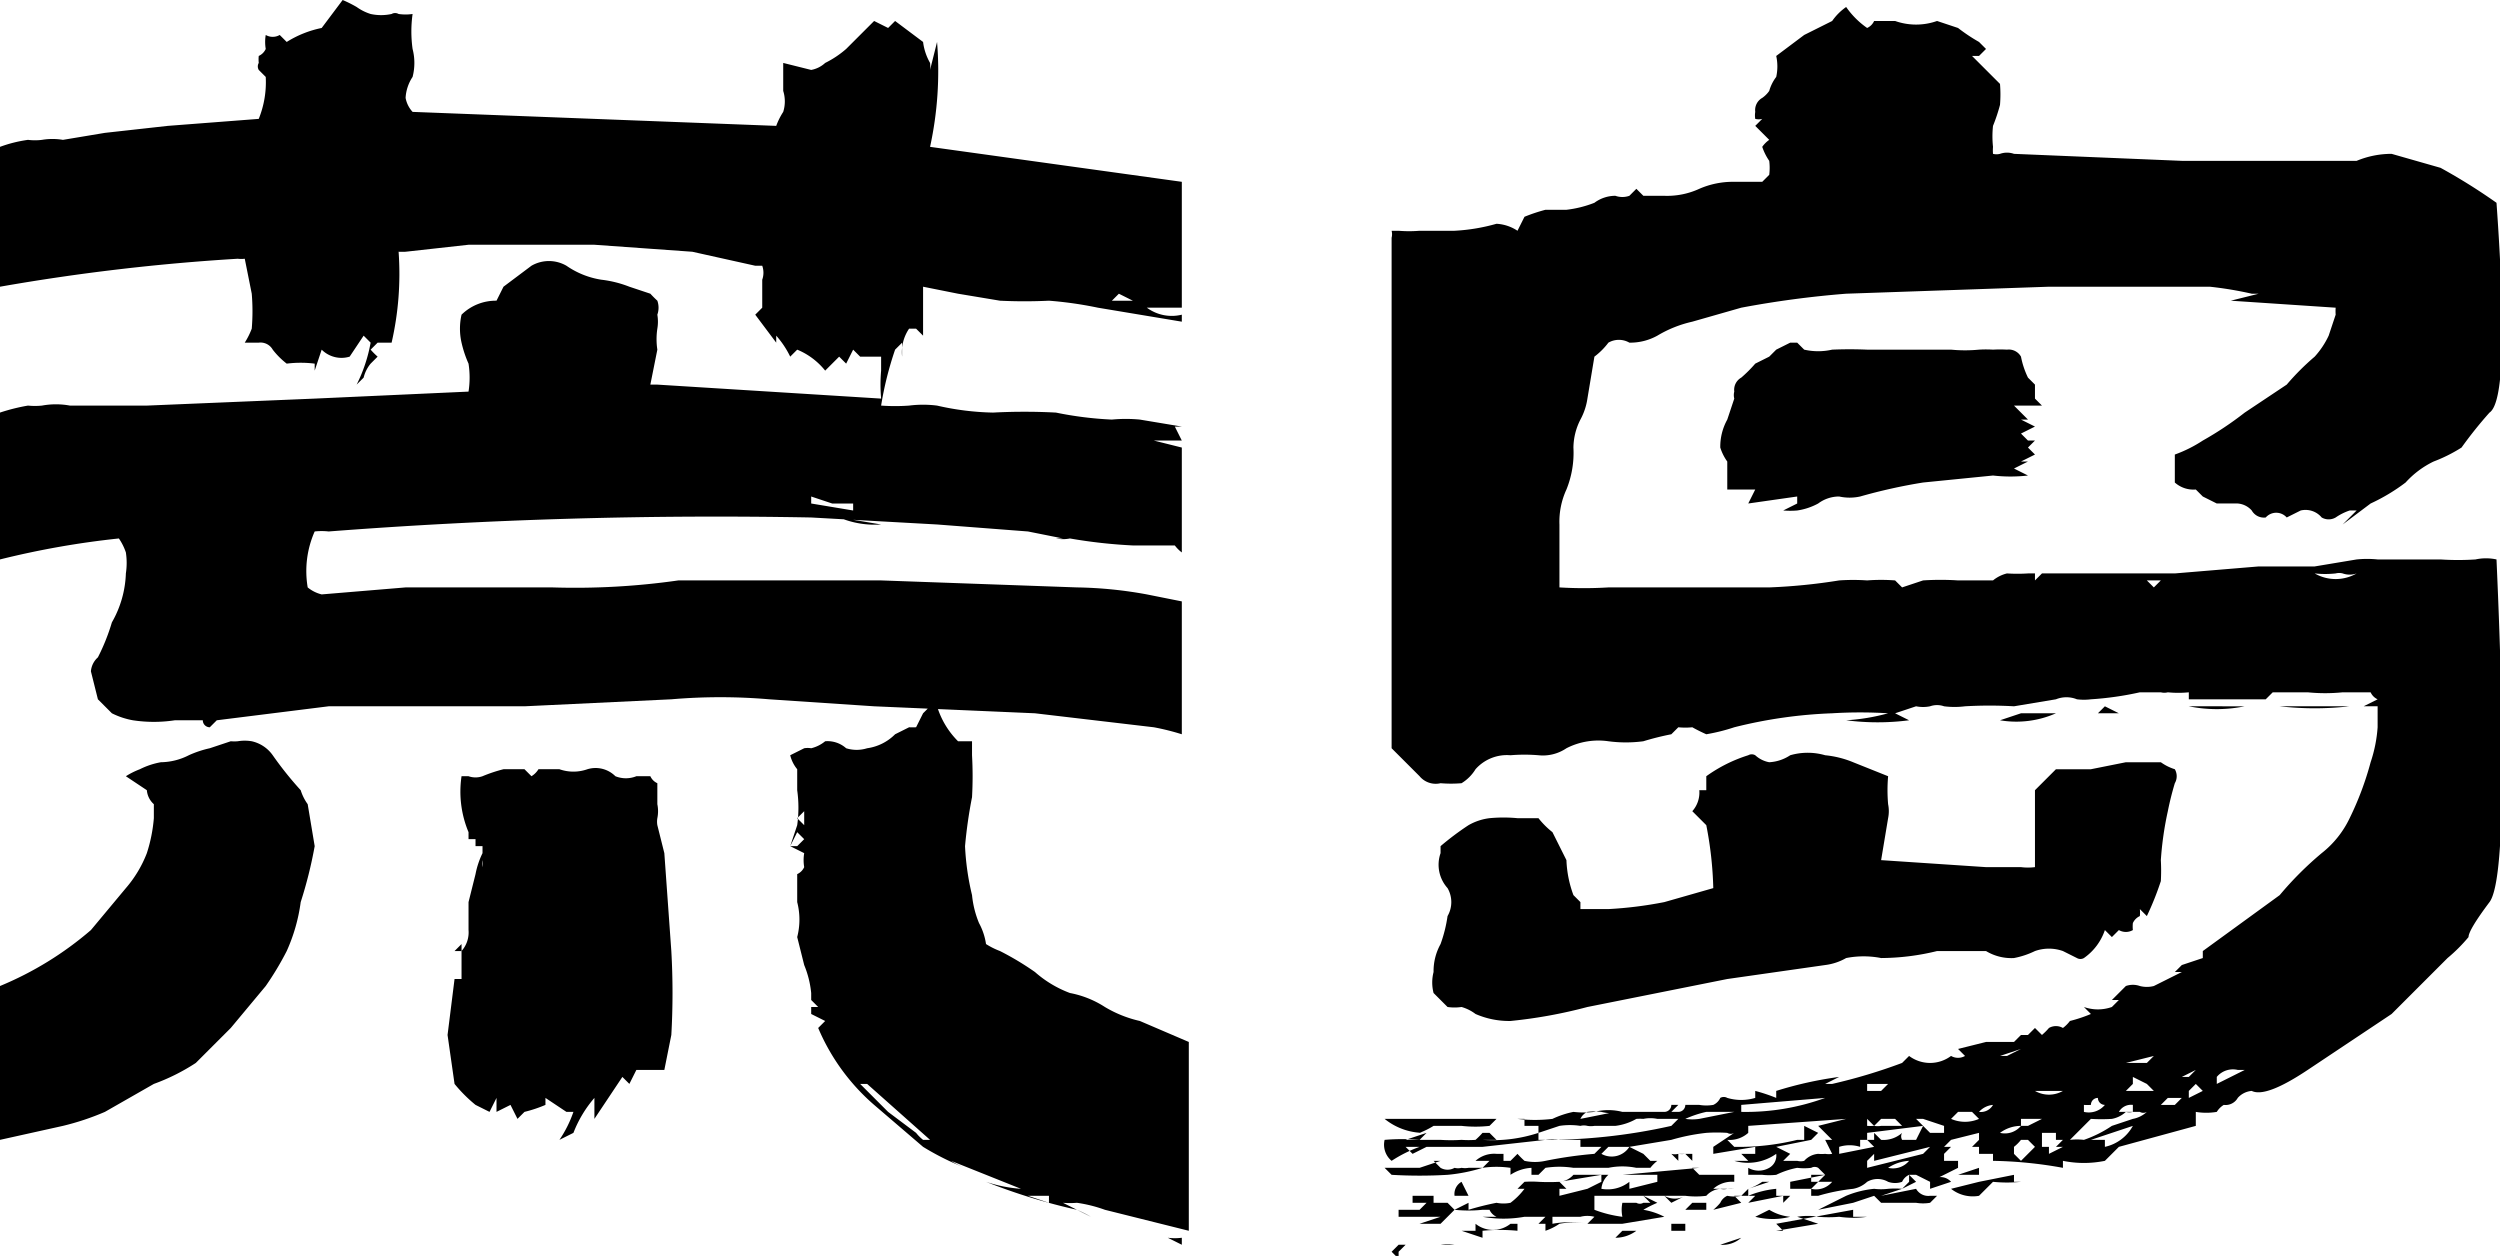 <svg xmlns="http://www.w3.org/2000/svg" data-name="图层 1" viewBox="0 0 357.5 179.6">
  <path d="M49 0a18 18 0 012 1 7 7 0 002 1 7 7 0 003 0 1 1 0 011 0 7 7 0 002 0 18 18 0 000 5 8 8 0 010 4 6 6 0 00-1 3 4 4 0 001 2l52 2a10 10 0 011-2 5 5 0 000-3V9l4 1a4 4 0 002-1 14 14 0 003-2l1-1 3-3 2 1 1-1 4 3a8 8 0 001 3 4 4 0 010 1l1-4a51 51 0 01-1 15l36 5v19-1h-5a6 6 0 005 1v1l-12-2a55 55 0 00-7-1 72 72 0 01-7 0l-6-1-5-1v7l-1-1h-1a6 6 0 00-1 4v-2l-1 1a48 48 0 00-2 8 28 28 0 004 0 16 16 0 014 0 39 39 0 008 1 85 85 0 019 0 51 51 0 008 1 21 21 0 014 0l6 1h-1l1 2h-4l4 1v15a5 5 0 01-1-1h-6a73 73 0 01-9-1 5 5 0 01-2 0h-3 4l-5-1-13-1-18-1a724 724 0 00-69 2 9 9 0 00-2 0 14 14 0 00-1 8 5 5 0 002 1l12-1h21a104 104 0 0018-1h29l28 1a60 60 0 0110 1l5 1v19a35 35 0 00-4-1l-17-2-23-1-15-1a82 82 0 00-14 0l-21 1H47l-16 2-1 1a1 1 0 01-1-1h-4a20 20 0 01-6 0 11 11 0 01-3-1l-2-2-1-4a3 3 0 011-2 29 29 0 002-5 15 15 0 002-7 10 10 0 000-3 8 8 0 00-1-2 124 124 0 00-17 3V59a27 27 0 014-1 10 10 0 002 0 11 11 0 014 0h11l24-1 22-1a13 13 0 000-4 16 16 0 01-1-3 9 9 0 010-4 7 7 0 015-2l1-2 4-3a5 5 0 015 0 12 12 0 005 2 16 16 0 014 1l3 1a17 17 0 001 1 3 3 0 010 2 6 6 0 010 2 10 10 0 000 3l-1 5h1l32 2a23 23 0 010-4v-2h-3l-1-1-1 2-1-1-2 2a10 10 0 00-4-3l-1 1a13 13 0 00-2-3v1l-3-4 1-1v-4a3 3 0 000-2h-1l-9-2-14-1H67l-9 1a11 11 0 01-1 0 44 44 0 01-1 13h-2l-1 1a11 11 0 001 1l-1 1a5 5 0 00-1 2l-1 1a22 22 0 002-6l-1-1-2 3a4 4 0 01-4-1l-1 3v-1a16 16 0 00-4 0 11 11 0 01-2-2 2 2 0 00-2-1h-2a11 11 0 001-2 30 30 0 000-5l-1-5a4 4 0 01-1 0 301 301 0 00-34 4V21a19 19 0 014-1 8 8 0 002 0 9 9 0 013 0l6-1 9-1 13-1a14 14 0 001-6l-1-1a1 1 0 010-1 5 5 0 010-1 2 2 0 001-1 6 6 0 010-2 2 2 0 002 0l1 1a15 15 0 015-2zM33 106a6 6 0 001 0 6 6 0 012 0 5 5 0 013 2 50 50 0 004 5 7 7 0 001 2l1 6a62 62 0 01-2 8 25 25 0 01-2 7 43 43 0 01-3 5l-5 6-5 5a29 29 0 01-6 3l-7 4a37 37 0 01-6 2l-9 2v-22a48 48 0 0013-8l5-6a17 17 0 003-5 22 22 0 001-5v-2a3 3 0 01-1-2l-3-2a11 11 0 012-1 11 11 0 013-1 9 9 0 004-1 15 15 0 013-1l3-1zm43 5a3 3 0 001-1h3a6 6 0 004 0 4 4 0 014 1 4 4 0 003 0h2a2 2 0 001 1v3a5 5 0 010 2 3 3 0 000 1l1 4 1 14a106 106 0 010 12l-1 5h-4l-1 2-1-1-4 6v-3a17 17 0 00-3 5l-2 1a17 17 0 002-4h-1l-3-2v1a19 19 0 01-3 1l-1 1-1-2-2 1v-2l-1 2-2-1a21 21 0 01-3-3l-1-7 1-8h1v-4h-1l1-1v1a4 4 0 001-3v-4l1-4a12 12 0 011-3v2a2 2 0 000-1v-2h-1v-1h-1v-1a15 15 0 01-1-8h1a3 3 0 002 0 21 21 0 013-1h3zm60 55a12 12 0 002 1 39 39 0 01-6-3l-7-6a30 30 0 01-8-11l1-1-2-1v-1h1l-1-1v-1a14 14 0 00-1-4l-1-4a10 10 0 000-5v-4a2 2 0 001-1 6 6 0 010-2l-2-1h1l1-1-1-1-1 2 1-3a18 18 0 000-5v-3a5 5 0 01-1-2l2-1a3 3 0 011 0 5 5 0 002-1 4 4 0 013 1 5 5 0 003 0 7 7 0 004-2l2-1a11 11 0 001 0l1-2 1-1h1a12 12 0 003 5h2v2a54 54 0 010 6 67 67 0 00-1 7 37 37 0 001 7 14 14 0 001 4 9 9 0 011 3 11 11 0 002 1 41 41 0 015 3 16 16 0 005 3 14 14 0 015 2 17 17 0 005 2l7 3v27l-12-3a20 20 0 00-4-1 12 12 0 01-2 0l4 2a18 18 0 00-2-1 85 85 0 01-13-4 20 20 0 005 1l-10-4zm-21-50l-1 1 1 1v-2zm1-45v1l6 1v-1h-3zm10 4a13 13 0 01-6-1zm-3 80l4 4 4 3a6 6 0 001 1h1l-9-8zm21-80a16 16 0 01-6 0zm-5 93zm1 0a5 5 0 001 1 5 5 0 01-1-1zm8 3h-1l3 1v-1h-1zm11 4l-3-1 3 1zm1-133l-1 1h3l-2-1zm7 135a8 8 0 002 0v1zm62-3a2 2 0 01-1 0 4 4 0 00-2 0h-4v1a14 14 0 015 0 11 11 0 00-4 0 8 8 0 01-2 1v-1h-1l1-1h-3a17 17 0 01-6 0h2a2 2 0 01-1-1h-1a19 19 0 01-4 0l2-1v1a40 40 0 014-1 5 5 0 002 0 10 10 0 002-2h-1l1-1a15 15 0 012 0 28 28 0 003 0 3 3 0 002-1h-7 1v-1a6 6 0 00-3 1v-1a14 14 0 00-4 0 24 24 0 01-5 1 68 68 0 01-8 0l-1-1h5l3-1h-1l1 1a2 2 0 002 0 2 2 0 001 0 3 3 0 001 0h2l1-1h-2a4 4 0 013-1h1v1h1l1-1a14 14 0 001 1 7 7 0 003 0 60 60 0 017-1l1-1h-6 3v-1h-3a8 8 0 00-2 0l-9 1h-9a19 19 0 00-4 2 3 3 0 01-1-3 30 30 0 015 0l1-1a9 9 0 01-6-2h16l-1 1a18 18 0 01-4 0h-4a12 12 0 01-2 1h1l-3 1h5a23 23 0 003 0 14 14 0 002 0 11 11 0 001-1h1l1 1h-2a21 21 0 008-1v-1h-2v-1h-1a21 21 0 005 0 13 13 0 013-1 13 13 0 003 0 8 8 0 014 0 6 6 0 01-3 0 8 8 0 00-2 0 2 2 0 00-1 1l5-1h7a1 1 0 001-1h-1 2l-1 1h1a1 1 0 001-1h2a6 6 0 002 0 2 2 0 001-1 1 1 0 011 0 7 7 0 004 0v-1a25 25 0 013 1v-1a54 54 0 019-2l-2 1h1a78 78 0 0010-3l1-1a5 5 0 006 0h-1 1a2 2 0 002 0l-1-1 4-1h4l1-1a13 13 0 001 0l1-1 1 1a9 9 0 001-1 2 2 0 012 0 5 5 0 001-1 21 21 0 003-1l-1-1a6 6 0 004 0l1-1h-1l2-2a3 3 0 012 0 4 4 0 002 0l4-2h-1l1-1 3-1v-1l11-8a48 48 0 016-6 14 14 0 004-5 44 44 0 003-8 20 20 0 001-5v-3h-2l2-1a2 2 0 01-1-1h-4a25 25 0 01-5 0h-5l-1 1h-11v-1a15 15 0 01-3 0 2 2 0 01-1 0h-3a45 45 0 01-7 1 8 8 0 01-2 0 4 4 0 00-3 0l-6 1a61 61 0 00-7 0 12 12 0 01-3 0 3 3 0 00-2 0 5 5 0 01-2 0l-3 1 2 1a35 35 0 01-9 0 29 29 0 006-1 65 65 0 00-8 0 67 67 0 00-14 2 27 27 0 01-4 1 24 24 0 01-2-1 10 10 0 01-2 0l-1 1a39 39 0 00-4 1 19 19 0 01-5 0 10 10 0 00-6 1 6 6 0 01-4 1 24 24 0 00-4 0 6 6 0 00-5 2 6 6 0 01-2 2 18 18 0 01-3 0 3 3 0 01-3-1l-3-3-1-1V34a2 2 0 000-1h1a18 18 0 003 0h5a27 27 0 006-1 6 6 0 013 1l1-2a24 24 0 013-1h3a16 16 0 004-1 5 5 0 013-1 3 3 0 002 0l1-1 1 1h3a11 11 0 005-1 12 12 0 015-1h4l1-1a8 8 0 000-2 8 8 0 01-1-2 4 4 0 011-1l-2-2 1-1a2 2 0 01-1 0 3 3 0 010-1 2 2 0 011-2 4 4 0 001-1 6 6 0 011-2 7 7 0 000-3l4-3 4-2a8 8 0 012-2 12 12 0 003 3 2 2 0 001-1h3a9 9 0 006 0l3 1a25 25 0 003 2l1 1-1 1h-1l4 4a18 18 0 010 3 25 25 0 01-1 3 14 14 0 000 3 6 6 0 000 1 2 2 0 001 0 3 3 0 012 0l24 1h25a13 13 0 015-1l7 2a84 84 0 018 5q2 28-1 30a59 59 0 00-4 5 22 22 0 01-4 2 13 13 0 00-4 3 27 27 0 01-5 3l-4 3 2-2h-1a8 8 0 00-2 1 2 2 0 01-2 0 3 3 0 00-3-1l-2 1a2 2 0 00-3 0 2 2 0 01-2-1 3 3 0 00-2-1h-3l-2-1-1-1a4 4 0 01-3-1v-4a19 19 0 004-2 48 48 0 006-4l6-4a36 36 0 014-4 12 12 0 002-3l1-3a7 7 0 010-1l-15-1 4-1h-1a52 52 0 00-6-1h-23l-29 1a140 140 0 00-15 2l-7 2a17 17 0 00-5 2 8 8 0 01-4 1 3 3 0 00-3 0 10 10 0 01-2 2l-1 6a9 9 0 01-1 3 9 9 0 00-1 4 14 14 0 01-1 6 11 11 0 00-1 5v9a58 58 0 007 0h23a82 82 0 0010-1 29 29 0 014 0 26 26 0 014 0l1 1 3-1a38 38 0 015 0h5a5 5 0 012-1 23 23 0 003 0h1v1l1-1h19l12-1h8l6-1a15 15 0 013 0h9a38 38 0 005 0 7 7 0 013 0q2 45-1 49t-3 5a23 23 0 01-3 3l-3 3-5 5-12 8q-6 4-8 3a3 3 0 00-2 1 2 2 0 01-2 1 3 3 0 00-1 1 9 9 0 01-3 0v2l-11 3-1 1-1 1a15 15 0 01-6 0v1a61 61 0 00-10-1v-1h-2v-1h-1l1-1v-1l-4 1-1 1h-2 3l-1 1v1h2v1l-4 2a2 2 0 013 0l-3 1v-1l-2-1h-1l1 1h-1v-1a2 2 0 00-1 1 3 3 0 01-2 0 3 3 0 00-3 0 4 4 0 01-2 1 28 28 0 00-5 1h1-2v-1h-3v-1l5-1-1-1a1 1 0 00-1 0 8 8 0 01-2 0 12 12 0 00-3 1 9 9 0 01-2 0h-4v1a4 4 0 00-3 1h3a7 7 0 00-1 0 2 2 0 01-1 0 3 3 0 00-2 1 12 12 0 01-3 0l1 1h2v1h-3l1-1-1-1-2 1-1-1a3 3 0 003 0h-13v2a17 17 0 004 1 5 5 0 010-2h3-1a1 1 0 001 0h1l-1-1 2 1a16 16 0 00-2 1 10 10 0 013 1l-6 1h-5l1-1zm-27-3h3v1h2l1 1-2 2h-3l3-1h-3 1-4v-1h-1 4l1-1h-2zm-1 7l-1 1v1l-1-1 1-1zm0-14l1 1 2-1zm49-56a1 1 0 011 0 4 4 0 002 1 6 6 0 003-1 9 9 0 015 0 14 14 0 014 1l5 2a23 23 0 000 4 5 5 0 010 2l-1 6 15 1h5a8 8 0 002 0v-11l2-2 1-1h5l5-1h5a7 7 0 002 1 2 2 0 010 2 43 43 0 00-1 4 47 47 0 00-1 7 27 27 0 010 3 42 42 0 01-2 5l-1-1a5 5 0 010 1 2 2 0 00-1 1 5 5 0 000 1 2 2 0 01-2 0l-1 1-1-1a8 8 0 01-3 4 1 1 0 01-1 0l-2-1a6 6 0 00-4 0 12 12 0 01-3 1 7 7 0 01-4-1h-7a34 34 0 01-8 1 13 13 0 00-5 0 8 8 0 01-3 1l-14 2-20 4a69 69 0 01-11 2 12 12 0 01-5-1 6 6 0 00-2-1 7 7 0 01-2 0l-2-2a6 6 0 010-3 8 8 0 011-4 20 20 0 001-4 4 4 0 000-4 5 5 0 01-1-5v-1a40 40 0 014-3 8 8 0 013-1 21 21 0 014 0h3a12 12 0 002 2l2 4a16 16 0 001 5l1 1v-4 5h4a57 57 0 008-1l7-2a53 53 0 00-1-9l-2-2a4 4 0 001-3h1v-2a21 21 0 016-3zm-41 61l1 2h-2a2 2 0 011-2h-4 3zm-3 9a6 6 0 012 0zm11-3v1a26 26 0 00-5 0v1l-2 1 2-1-3-1h2v-1a4 4 0 005 0zm31-13a1 1 0 01-1 0 22 22 0 00-3 0 29 29 0 00-5 1l-6 1 2 1 1 1h1a6 6 0 00-1 1h-2a10 10 0 00-4 0h-5a13 13 0 00-4 0l-1 1h10a3 3 0 00-1 2 5 5 0 004-1v1l4-1v-1h1-6l11-1h-1l1 1h7v-1a3 3 0 003 0 2 2 0 001-2 7 7 0 01-6 1h2l-1-1h2v-1l-6 1v-1zm-11-2a5 5 0 00-2 0 7 7 0 00-1 0 8 8 0 01-3 1h-3a3 3 0 01-1 0 2 2 0 00-1 0 10 10 0 00-3 0l-3 1v1a82 82 0 0019-2l1-1h-3zm-8 8l-6 1 1 1h-1v1l4-1 2-1zm-2 7zm5-11h-2l-1 1a3 3 0 004-1h-1zm2 12a5 5 0 01-3 1l1-1zm5-1h2v1h-3 1v-1zm0-10a2 2 0 001 0v1l-1-1zm9-6h-4a15 15 0 00-3 1 3 3 0 01-1 0h1a7 7 0 002 0l5-1zm-7 6h-1a4 4 0 001 0zm1 0v1l-1-1zm8 6h-2l1 1-4 1a7 7 0 001-1 2 2 0 011-1 5 5 0 002 0l1-1v1a14 14 0 014-1v1h3-1l-1 1v-1l-5 1 1-1zm-1 6a4 4 0 01-3 1zm8-128l1 1a9 9 0 004 0 58 58 0 015 0h12a21 21 0 004 0 16 16 0 012 0 18 18 0 012 0 2 2 0 012 1 12 12 0 001 3l1 1v2l1 1h-4l2 2h-1l2 1-2 1 1 1h-1 2l-1 1 1 1-2 1h1l-2 1 2 1a22 22 0 01-5 0l-10 1a78 78 0 00-9 2 7 7 0 01-3 0 5 5 0 00-3 1 9 9 0 01-3 1 12 12 0 01-2 0l2-1v-1l-7 1 1-2h-4v-4a7 7 0 01-1-2 8 8 0 011-4l1-3a2 2 0 010-1 2 2 0 011-2 19 19 0 002-2l2-1 1-1 2-1zm7 111l-14 1v1a4 4 0 01-3 1l1 1a35 35 0 009-1h1v-2l2 1-1 1-5 1 2 1-1 1h2a2 2 0 001 0 3 3 0 012-1 5 5 0 001 0 3 3 0 001 0l-1-2h1l-2-2 4-1zm-3-3l-12 1v1a33 33 0 0012-2zm-11 13zm3-1l-3 1a8 8 0 002-1zm0 4a7 7 0 003 1 10 10 0 01-5 0zm12 0v1h2a14 14 0 01-4 0 17 17 0 01-3 0 9 9 0 00-3 0l3 1-6 1h1l-1-1 11-2zm-5-4l-1 1a3 3 0 003-1h-2l1-1h-2v1zm-1 4a2 2 0 011 0 2 2 0 00-1 0zm10-2l5-1a2 2 0 002 1h1l-1 1a6 6 0 01-2 0h-6 1l-1-1-3 1-5 1 4-2a14 14 0 014-1 8 8 0 002 0 12 12 0 012 0l-3 1zm-7-68a4 4 0 012 1 4 4 0 00-2-1zm4 60v1a5 5 0 00-3 0v1l5-1-1-1zm8-3l1 1-8 1v1h1v-1l1 1a4 4 0 003-1 1 1 0 000 1h2l1-2 1 1h2v-1l-3-1zm-5 0l-1 1-1-1v1a8 8 0 001 0 3 3 0 001 0h3l-1-1zm7 4l-8 2v-1l-1 1v1l8-2 1-1zm-9-9v1h2l1-1zm6 11a6 6 0 00-3 1 3 3 0 003-1zm1 3h-1l-1 1zm-1-14h2zm9 4h-2l-1 1a5 5 0 004 0l-1-1h1zm1 10l5-1v1h1a20 20 0 01-4 0l-2 2a5 5 0 01-4-1l4-1v-1h-3l3-1zm2-11a3 3 0 00-2 1 2 2 0 002-1zm4 3a5 5 0 00-3 1 3 3 0 003-1zm0-11l-3 1h1l2-1zm5-48a14 14 0 01-8 1l3-1zm-4 61h-1c-1 0 0 0 0 0a6 6 0 01-1 1v1l3-1zm1 1l-3 1 1 1 2-2zm-2-4v1h1l2-1h-1zm2-4a4 4 0 004 0zm1 6v2h1v1l2-1h-1l1-1h-1v-1zm15-3a1 1 0 01-1 0h-1v-1a2 2 0 00-2 1h1a4 4 0 01-2 1 24 24 0 01-3 0l-1 1-2 2a9 9 0 012 0 17 17 0 004-2l3-1a4 4 0 002-1zm-6-1a1 1 0 01-1-1 1 1 0 00-1 1 7 7 0 01-1 0v1a3 3 0 003-1zm4 3l-6 2h2v1a6 6 0 004-3zm-2-59h-3l1-1zm2 52v1l-1 1h5-1l-1-1zm-1 5h1a2 2 0 01-1 0zm4-8l-4 1h3l1-1zm-1-68l1 1 1-1zm3 74l-1 1h2l1-1zm4-4l-2 1h1l1-1zm0 2l-1 1v1l2-1zm7-54a20 20 0 01-8 0zm-1 52a3 3 0 00-3 1v1l4-2zm16-52a44 44 0 01-10 0h9zm1-19a3 3 0 01-2 0 2 2 0 00-1 0 14 14 0 01-3 0 6 6 0 006 0z"/>
</svg>

